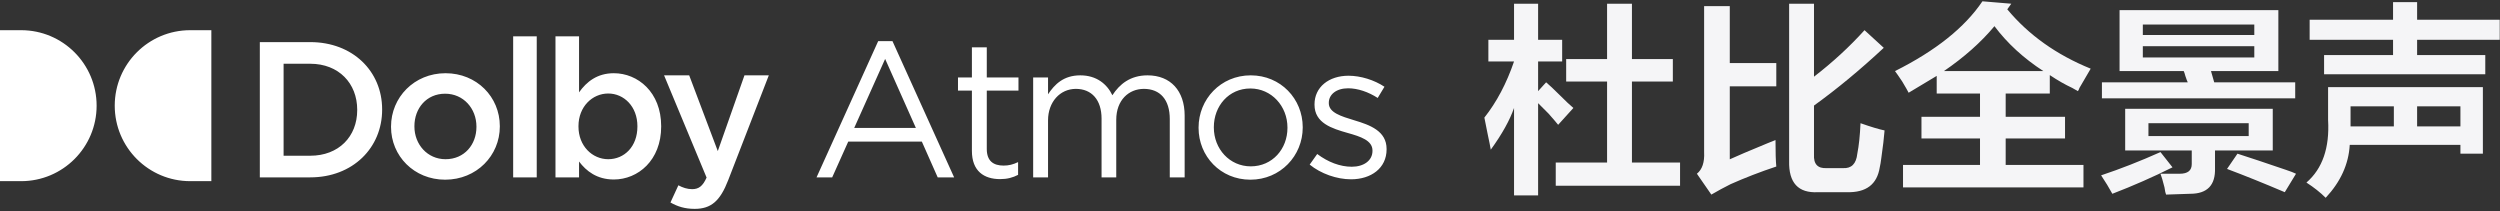 <svg 
 xmlns="http://www.w3.org/2000/svg"
 xmlns:xlink="http://www.w3.org/1999/xlink"
 width="414px" height="35px">
<rect width="100%" height="100%" fill="#333333" stroke="none"/>
<path fill-rule="evenodd"  fill="rgb(245, 245, 247)"
 d="M400.274,6.591 L400.274,9.115 L411.563,9.115 L411.563,12.302 L384.868,12.302 L384.868,9.115 L396.290,9.115 L396.290,6.591 L382.477,6.591 L382.477,3.271 L396.290,3.271 L396.290,0.349 L400.274,0.349 L400.274,3.271 L413.954,3.271 L413.954,6.591 L400.274,6.591 ZM385.532,19.872 L385.532,14.427 L411.165,14.427 L411.165,25.450 L407.446,25.450 L407.446,23.989 L389.118,23.989 C388.939,27.177 387.611,30.099 385.133,32.755 C384.247,31.869 383.185,31.029 381.946,30.232 C384.602,27.930 385.797,24.477 385.532,19.872 ZM400.274,20.935 L407.446,20.935 L407.446,17.614 L400.274,17.614 L400.274,20.935 ZM389.251,20.005 L389.251,20.935 L396.422,20.935 L396.422,17.614 L389.251,17.614 L389.251,20.005 ZM368.797,27.974 L370.524,25.450 C372.470,26.071 375.127,26.957 378.493,28.107 C379.289,28.373 379.864,28.592 380.219,28.771 L378.360,31.826 C374.817,30.319 371.630,29.037 368.797,27.974 ZM348.078,13.630 L362.289,13.630 C362.200,13.454 362.067,13.099 361.891,12.568 C361.802,12.215 361.712,11.950 361.625,11.771 L351.000,11.771 L351.000,1.677 L377.297,1.677 L377.297,11.771 L366.141,11.771 L366.672,13.630 L380.086,13.630 L380.086,16.286 L348.078,16.286 L348.078,13.630 ZM373.313,4.068 L354.852,4.068 L354.852,5.794 L373.313,5.794 L373.313,4.068 ZM373.313,9.513 L373.313,7.654 L354.852,7.654 L354.852,9.513 L373.313,9.513 ZM359.766,27.709 C356.578,29.302 353.258,30.763 349.805,32.091 C349.273,31.116 348.653,30.099 347.945,29.037 C351.133,27.974 354.408,26.691 357.774,25.185 L359.766,27.709 ZM344.359,14.560 C344.270,14.825 344.181,15.004 344.094,15.091 C343.915,15.004 343.606,14.825 343.164,14.560 C342.012,14.029 340.773,13.321 339.445,12.435 L339.445,15.489 L332.140,15.489 L332.140,19.341 L341.969,19.341 L341.969,22.927 L332.140,22.927 L332.140,27.310 L345.023,27.310 L345.023,31.029 L315.140,31.029 L315.140,27.310 L327.890,27.310 L327.890,22.927 L318.195,22.927 L318.195,19.341 L327.890,19.341 L327.890,15.489 L320.718,15.489 L320.718,12.568 C319.212,13.454 317.664,14.384 316.070,15.357 C315.891,15.004 315.539,14.384 315.007,13.497 C314.476,12.700 314.078,12.126 313.812,11.771 C320.540,8.407 325.367,4.556 328.289,0.216 L333.070,0.615 L332.406,1.545 C335.946,5.794 340.551,9.071 346.219,11.372 C345.864,11.993 345.243,13.055 344.359,14.560 ZM330.281,4.334 C328.067,6.990 325.278,9.470 321.914,11.771 L338.383,11.771 C335.106,9.646 332.406,7.168 330.281,4.334 ZM302.523,27.841 L305.179,27.841 C306.594,27.930 307.391,27.133 307.570,25.450 C307.835,24.122 308.012,22.441 308.101,20.403 C309.871,21.024 311.199,21.422 312.085,21.599 C311.996,22.750 311.820,24.255 311.554,26.114 C311.465,26.824 311.376,27.355 311.288,27.709 C310.844,30.541 309.031,31.913 305.843,31.826 L301.062,31.826 C297.785,32.002 296.191,30.276 296.280,26.645 L296.280,0.615 L300.398,0.615 L300.398,12.700 C303.496,10.310 306.285,7.743 308.765,4.998 L311.953,7.919 C308.055,11.551 304.204,14.738 300.398,17.482 L300.398,25.583 C300.308,27.177 301.016,27.930 302.523,27.841 ZM292.694,23.724 C293.313,23.458 293.757,23.282 294.023,23.192 C294.023,25.230 294.066,26.691 294.155,27.576 C291.499,28.460 288.976,29.435 286.585,30.498 C285.522,31.029 284.460,31.604 283.397,32.224 L281.007,28.771 C281.891,28.063 282.289,26.868 282.202,25.185 L282.202,1.013 L286.452,1.013 L286.452,10.443 L294.155,10.443 L294.155,14.294 L286.452,14.294 L286.452,26.380 C287.602,25.849 289.683,24.965 292.694,23.724 ZM257.631,26.912 L266.132,26.912 L266.132,13.497 L259.358,13.497 L259.358,9.779 L266.132,9.779 L266.132,0.615 L270.249,0.615 L270.249,9.779 L277.022,9.779 L277.022,13.497 L270.249,13.497 L270.249,26.912 L278.218,26.912 L278.218,30.763 L257.631,30.763 L257.631,26.912 ZM254.710,15.091 L256.038,13.630 C256.569,14.074 257.320,14.782 258.296,15.755 C259.269,16.731 260.022,17.438 260.553,17.880 L258.030,20.669 C257.675,20.227 257.144,19.607 256.436,18.810 C255.639,18.013 255.062,17.438 254.710,17.083 L254.710,32.357 L250.725,32.357 L250.725,17.880 C250.015,19.918 248.733,22.219 246.873,24.786 C246.784,24.255 246.608,23.371 246.342,22.130 C246.077,20.802 245.898,19.918 245.811,19.474 C247.847,16.907 249.484,13.809 250.725,10.177 L246.475,10.177 L246.475,6.591 L250.725,6.591 L250.725,0.615 L254.710,0.615 L254.710,6.591 L258.694,6.591 L258.694,10.177 L254.710,10.177 L254.710,15.091 ZM362.953,27.177 L362.953,24.919 L351.930,24.919 L351.930,18.013 L376.368,18.013 L376.368,24.919 L366.805,24.919 L366.805,27.841 C366.892,30.674 365.520,32.091 362.688,32.091 L358.703,32.224 C358.614,32.045 358.525,31.647 358.438,31.029 C358.172,29.966 357.950,29.213 357.774,28.771 C359.012,28.771 360.075,28.771 360.961,28.771 C362.289,28.771 362.953,28.240 362.953,27.177 ZM372.383,22.528 L372.383,20.403 L355.781,20.403 L355.781,22.528 L372.383,22.528 Z"/>
<path fill-rule="evenodd"  fill="rgb(255, 255, 255)"
 d="M224.307,19.933 C226.867,20.700 229.619,21.693 229.619,24.669 L229.619,24.732 C229.619,27.868 227.027,29.692 223.731,29.692 C221.363,29.692 218.739,28.765 216.883,27.260 L218.131,25.501 C219.923,26.844 221.907,27.612 223.859,27.612 C225.843,27.612 227.283,26.588 227.283,24.988 L227.283,24.925 C227.283,23.261 225.331,22.621 223.155,22.012 C220.563,21.277 217.683,20.381 217.683,17.341 L217.683,17.277 C217.683,14.429 220.051,12.541 223.315,12.541 C225.331,12.541 227.571,13.245 229.267,14.365 L228.147,16.221 C226.611,15.229 224.851,14.621 223.251,14.621 C221.299,14.621 220.051,15.645 220.051,17.020 L220.051,17.085 C220.051,18.653 222.099,19.260 224.307,19.933 ZM207.059,29.756 C202.099,29.756 198.483,25.853 198.483,21.181 L198.483,21.117 C198.483,16.445 202.131,12.477 207.123,12.477 C212.083,12.477 215.731,16.380 215.731,21.053 L215.731,21.117 C215.731,25.788 212.051,29.756 207.059,29.756 ZM213.203,21.117 C213.203,17.565 210.547,14.653 207.059,14.653 C203.475,14.653 201.011,17.565 201.011,21.053 L201.011,21.117 C201.011,24.669 203.635,27.548 207.123,27.548 C210.707,27.548 213.203,24.669 213.203,21.181 L213.203,21.117 ZM193.715,19.709 C193.715,16.508 192.115,14.717 189.427,14.717 C186.931,14.717 184.851,16.573 184.851,19.837 L184.851,29.372 L182.419,29.372 L182.419,19.644 C182.419,16.541 180.787,14.717 178.163,14.717 C175.539,14.717 173.555,16.892 173.555,19.933 L173.555,29.372 L171.091,29.372 L171.091,12.829 L173.555,12.829 L173.555,15.613 C174.643,13.981 176.115,12.477 178.899,12.477 C181.587,12.477 183.315,13.917 184.211,15.773 C185.395,13.949 187.155,12.477 190.035,12.477 C193.842,12.477 196.178,15.037 196.178,19.132 L196.178,29.372 L193.715,29.372 L193.715,19.709 ZM163.411,24.669 C163.411,26.685 164.531,27.421 166.195,27.421 C167.027,27.421 167.731,27.260 168.595,26.844 L168.595,28.956 C167.731,29.405 166.803,29.661 165.619,29.661 C162.963,29.661 160.947,28.349 160.947,24.988 L160.947,15.005 L158.643,15.005 L158.643,12.829 L160.947,12.829 L160.947,7.837 L163.411,7.837 L163.411,12.829 L168.659,12.829 L168.659,15.005 L163.411,15.005 L163.411,24.669 ZM152.659,23.452 L140.467,23.452 L137.811,29.372 L135.219,29.372 L145.427,6.813 L147.795,6.813 L158.003,29.372 L155.283,29.372 L152.659,23.452 ZM146.579,9.757 L141.459,21.181 L151.667,21.181 L146.579,9.757 ZM115.027,34.588 C113.427,34.588 112.211,34.204 111.027,33.532 L112.339,30.684 C113.043,31.068 113.811,31.324 114.611,31.324 C115.699,31.324 116.371,30.845 117.011,29.405 L109.971,12.477 L114.131,12.477 L118.867,25.020 L123.283,12.477 L127.315,12.477 L120.595,29.821 C119.251,33.308 117.747,34.588 115.027,34.588 ZM101.651,29.724 C98.835,29.724 97.075,28.316 95.891,26.748 L95.891,29.372 L91.987,29.372 L91.987,6.013 L95.891,6.013 L95.891,15.293 C97.139,13.533 98.899,12.125 101.651,12.125 C105.619,12.125 109.491,15.261 109.491,20.893 L109.491,20.956 C109.491,26.556 105.651,29.724 101.651,29.724 ZM105.555,20.893 C105.555,17.629 103.315,15.485 100.723,15.485 C98.099,15.485 95.795,17.661 95.795,20.893 L95.795,20.956 C95.795,24.189 98.099,26.364 100.723,26.364 C103.379,26.364 105.555,24.285 105.555,20.956 L105.555,20.893 ZM84.979,6.013 L88.883,6.013 L88.883,29.372 L84.979,29.372 L84.979,6.013 ZM73.715,29.756 C68.563,29.756 64.755,25.820 64.755,21.021 L64.755,20.956 C64.755,16.125 68.595,12.125 73.779,12.125 C78.963,12.125 82.771,16.061 82.771,20.893 L82.771,20.956 C82.771,25.757 78.931,29.756 73.715,29.756 ZM78.899,20.956 C78.899,17.981 76.755,15.517 73.715,15.517 C70.611,15.517 68.627,17.948 68.627,20.893 L68.627,20.956 C68.627,23.901 70.771,26.364 73.779,26.364 C76.915,26.364 78.899,23.933 78.899,21.021 L78.899,20.956 ZM51.379,29.372 L43.027,29.372 L43.027,6.973 L51.379,6.973 C58.418,6.973 63.282,11.805 63.282,18.109 L63.282,18.173 C63.282,24.476 58.418,29.372 51.379,29.372 ZM59.154,18.173 C59.154,13.789 56.083,10.557 51.379,10.557 L46.963,10.557 L46.963,25.788 L51.379,25.788 C56.083,25.788 59.154,22.621 59.154,18.237 L59.154,18.173 ZM19.000,17.500 C19.000,10.596 24.596,5.000 31.500,5.000 L35.000,5.000 L35.000,30.000 L31.500,30.000 C24.596,30.000 19.000,24.404 19.000,17.500 ZM3.500,30.000 L0.000,30.000 L0.000,5.000 L3.500,5.000 C10.404,5.000 16.000,10.596 16.000,17.500 C16.000,24.404 10.404,30.000 3.500,30.000 Z"/>
</svg>
